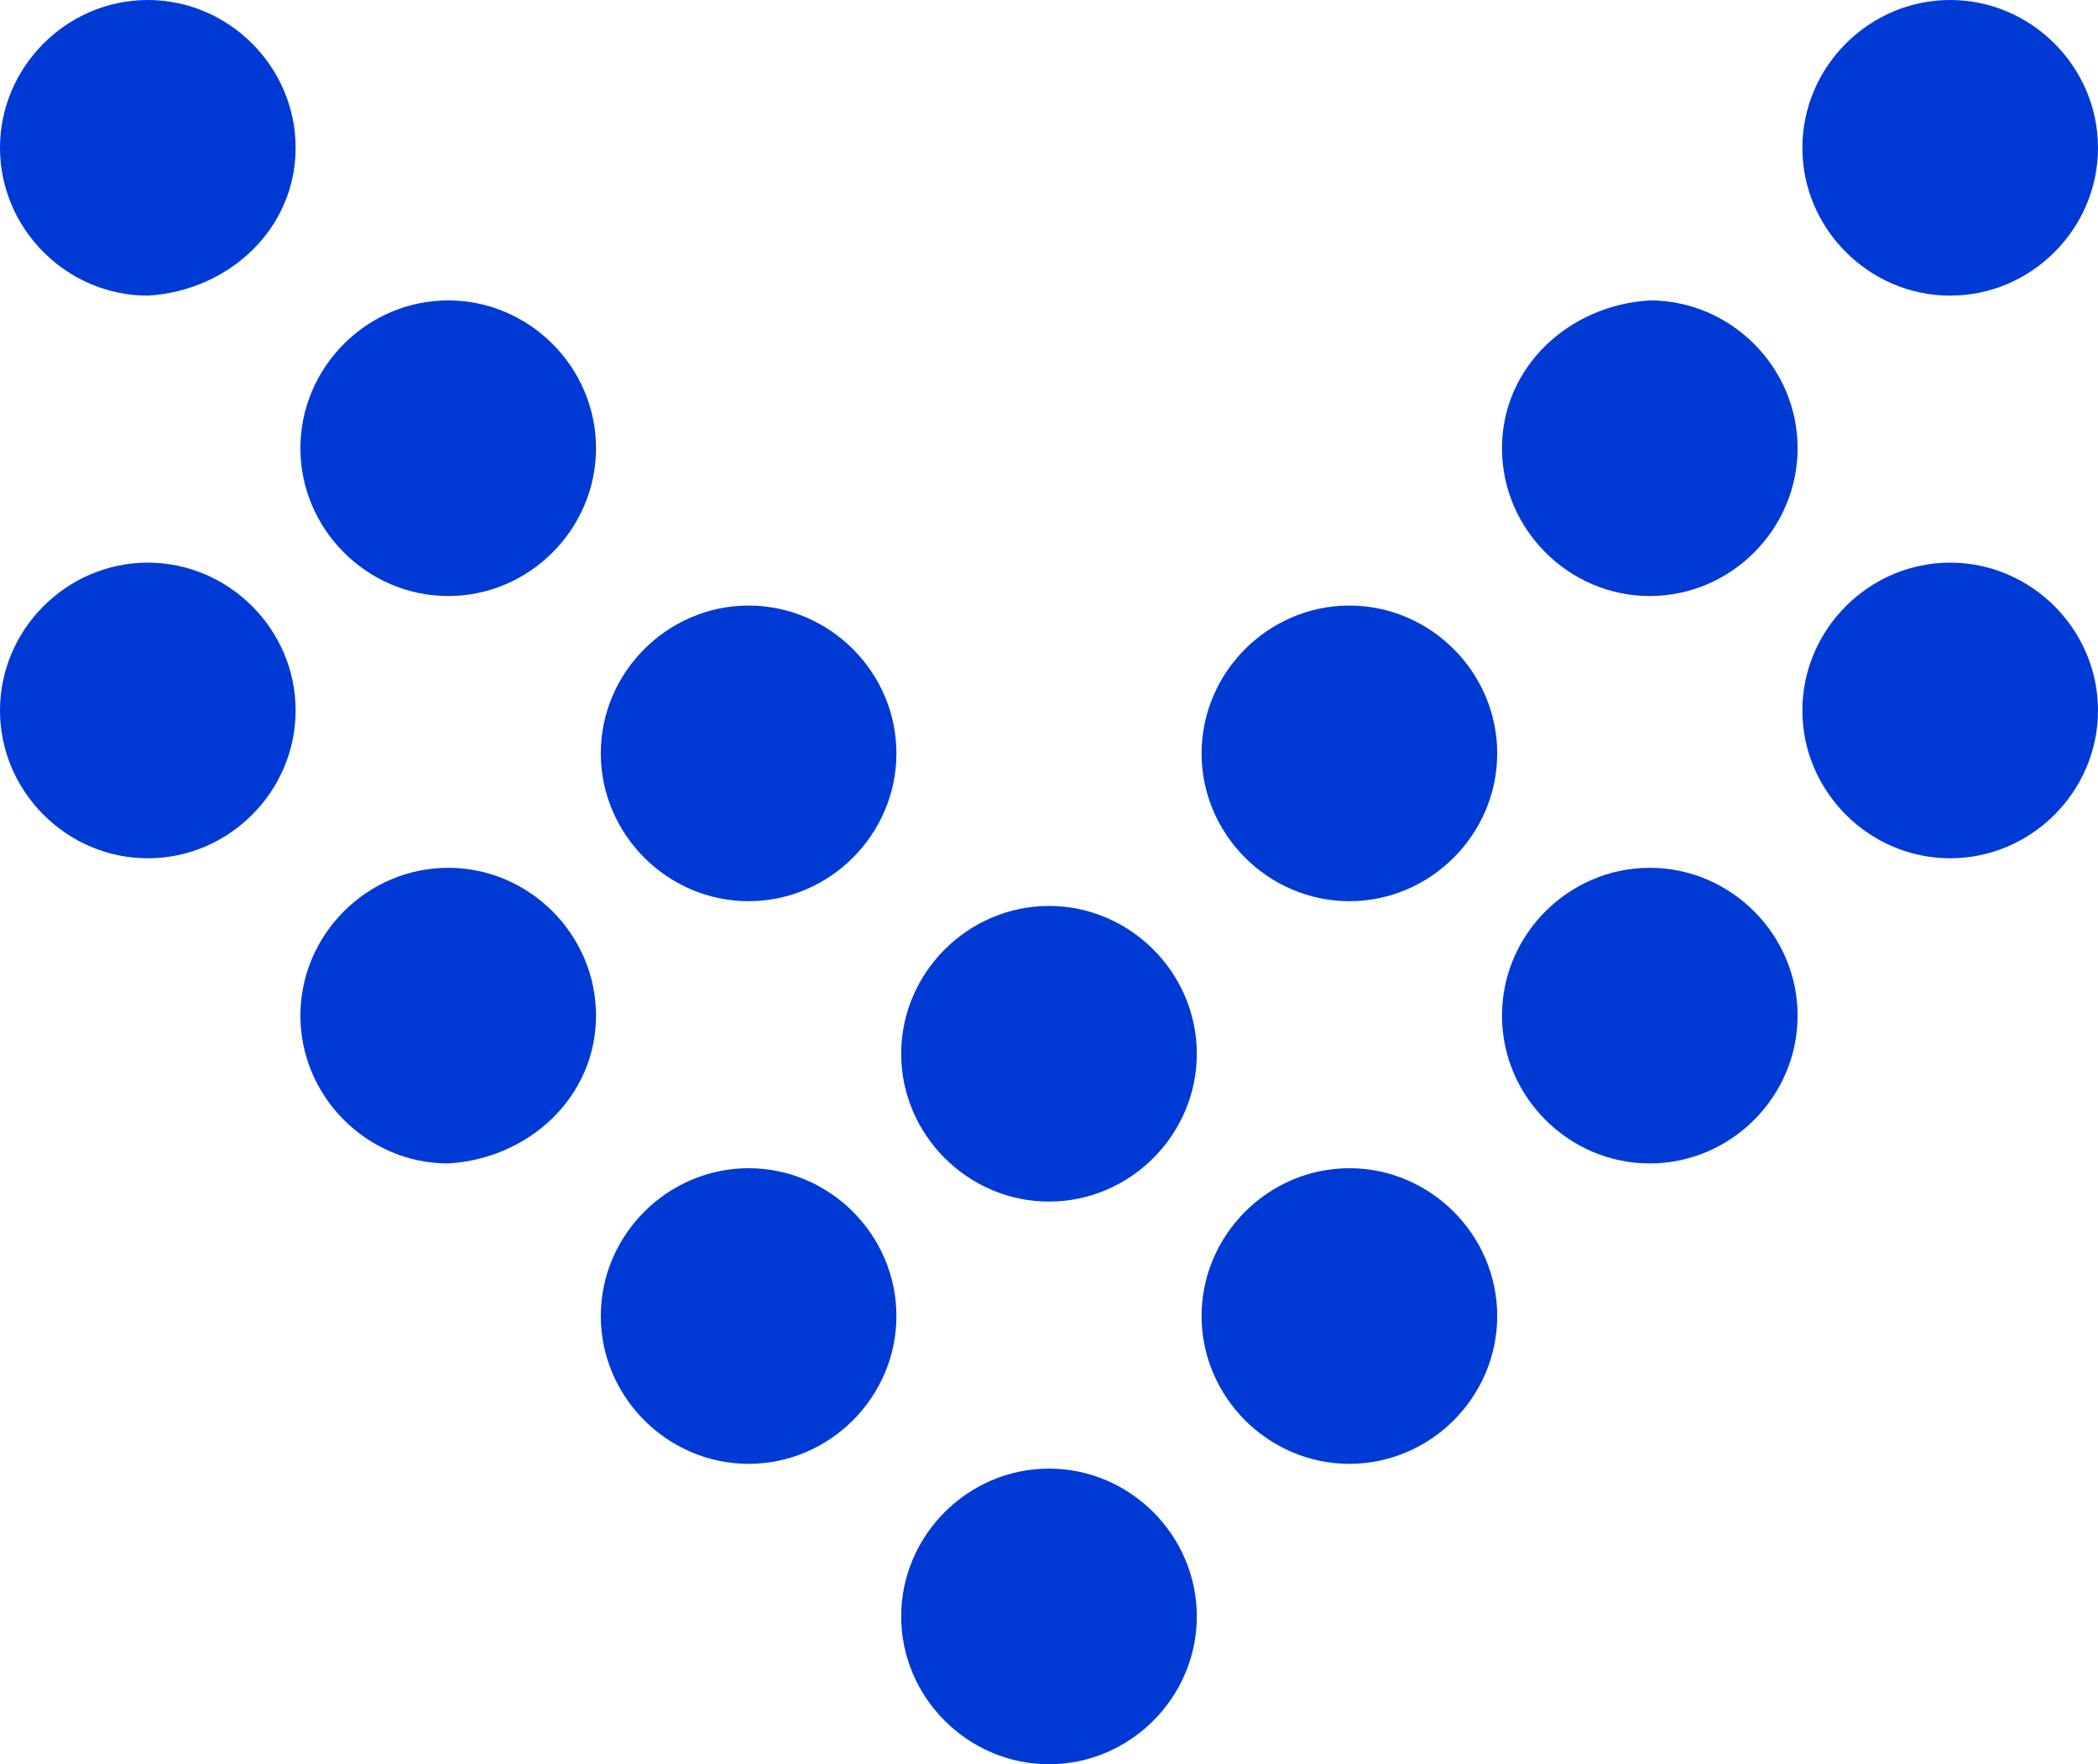 <?xml version="1.0" encoding="utf-8"?>
<!-- Generator: Adobe Illustrator 25.4.1, SVG Export Plug-In . SVG Version: 6.00 Build 0)  -->
<svg version="1.0" id="レイヤー_1" xmlns="http://www.w3.org/2000/svg" xmlns:xlink="http://www.w3.org/1999/xlink" x="0px"
	 y="0px" width="44px" height="37px" viewBox="0 0 44 37" style="enable-background:new 0 0 44 37;" xml:space="preserve">
<style type="text/css">
	.st0{fill:#003AD5;}
</style>
<g>
	<path class="st0" d="M6.2,14.9c0-1.7-1.4-3.1-3.1-3.1c-1.7,0-3.1,1.4-3.1,3.1C0,16.6,1.4,18,3.1,18C4.8,18,6.2,16.6,6.2,14.9z"/>
	<path class="st0" d="M37.8,14.9c0,1.7,1.4,3.1,3.1,3.1c1.7,0,3.1-1.4,3.1-3.1c0-1.7-1.4-3.1-3.1-3.1C39.2,11.8,37.8,13.2,37.8,14.9
		z"/>
	<path class="st0" d="M31.4,27.6c0-1.7-1.4-3.1-3.1-3.1c-1.7,0-3.1,1.4-3.1,3.1c0,1.7,1.4,3.1,3.1,3.1C30,30.7,31.4,29.3,31.4,27.6z
		"/>
	<path class="st0" d="M18.8,27.6c0-1.7-1.4-3.1-3.1-3.1c-1.7,0-3.1,1.4-3.1,3.1c0,1.7,1.4,3.1,3.1,3.1
		C17.4,30.7,18.8,29.3,18.8,27.6z"/>
	<path class="st0" d="M12.5,21.3c0-1.7-1.4-3.1-3.1-3.1c-1.7,0-3.1,1.4-3.1,3.1c0,1.7,1.4,3.1,3.1,3.1C11.1,24.3,12.5,23,12.5,21.3z
		"/>
	<path class="st0" d="M31.5,21.3c0,1.7,1.4,3.1,3.1,3.1s3.1-1.4,3.1-3.1c0-1.7-1.4-3.1-3.1-3.1S31.5,19.6,31.5,21.3z"/>
	<path class="st0" d="M25.1,33.9c0-1.7-1.4-3.1-3.1-3.1c-1.7,0-3.1,1.4-3.1,3.1c0,1.7,1.4,3.1,3.1,3.1C23.7,37,25.1,35.6,25.1,33.9z
		"/>
	<path class="st0" d="M6.2,3.1C6.2,1.4,4.8,0,3.1,0C1.4,0,0,1.4,0,3.1c0,1.7,1.4,3.1,3.1,3.1C4.8,6.1,6.2,4.8,6.2,3.1z"/>
	<path class="st0" d="M37.8,3.1c0,1.7,1.4,3.1,3.1,3.1c1.7,0,3.1-1.4,3.1-3.1C44,1.4,42.6,0,40.9,0C39.2,0,37.8,1.4,37.8,3.1z"/>
	<path class="st0" d="M31.4,15.8c0-1.7-1.4-3.1-3.1-3.1c-1.7,0-3.1,1.4-3.1,3.1c0,1.7,1.4,3.1,3.1,3.1C30,18.9,31.4,17.5,31.4,15.8z
		"/>
	<path class="st0" d="M12.6,15.8c0,1.7,1.4,3.1,3.1,3.1c1.7,0,3.1-1.4,3.1-3.1c0-1.7-1.4-3.1-3.1-3.1C14,12.7,12.6,14.1,12.6,15.8z"
		/>
	<path class="st0" d="M12.5,9.4c0-1.7-1.4-3.1-3.1-3.1c-1.7,0-3.1,1.4-3.1,3.1c0,1.7,1.4,3.1,3.1,3.1C11.1,12.5,12.5,11.1,12.5,9.4z
		"/>
	<path class="st0" d="M31.5,9.4c0,1.7,1.4,3.1,3.1,3.1s3.1-1.4,3.1-3.1c0-1.7-1.4-3.1-3.1-3.1C32.9,6.4,31.5,7.7,31.5,9.4z"/>
	<path class="st0" d="M22,19c-1.7,0-3.1,1.4-3.1,3.1c0,1.7,1.4,3.1,3.1,3.1c1.7,0,3.1-1.4,3.1-3.1C25.1,20.4,23.7,19,22,19z"/>
</g>
</svg>
